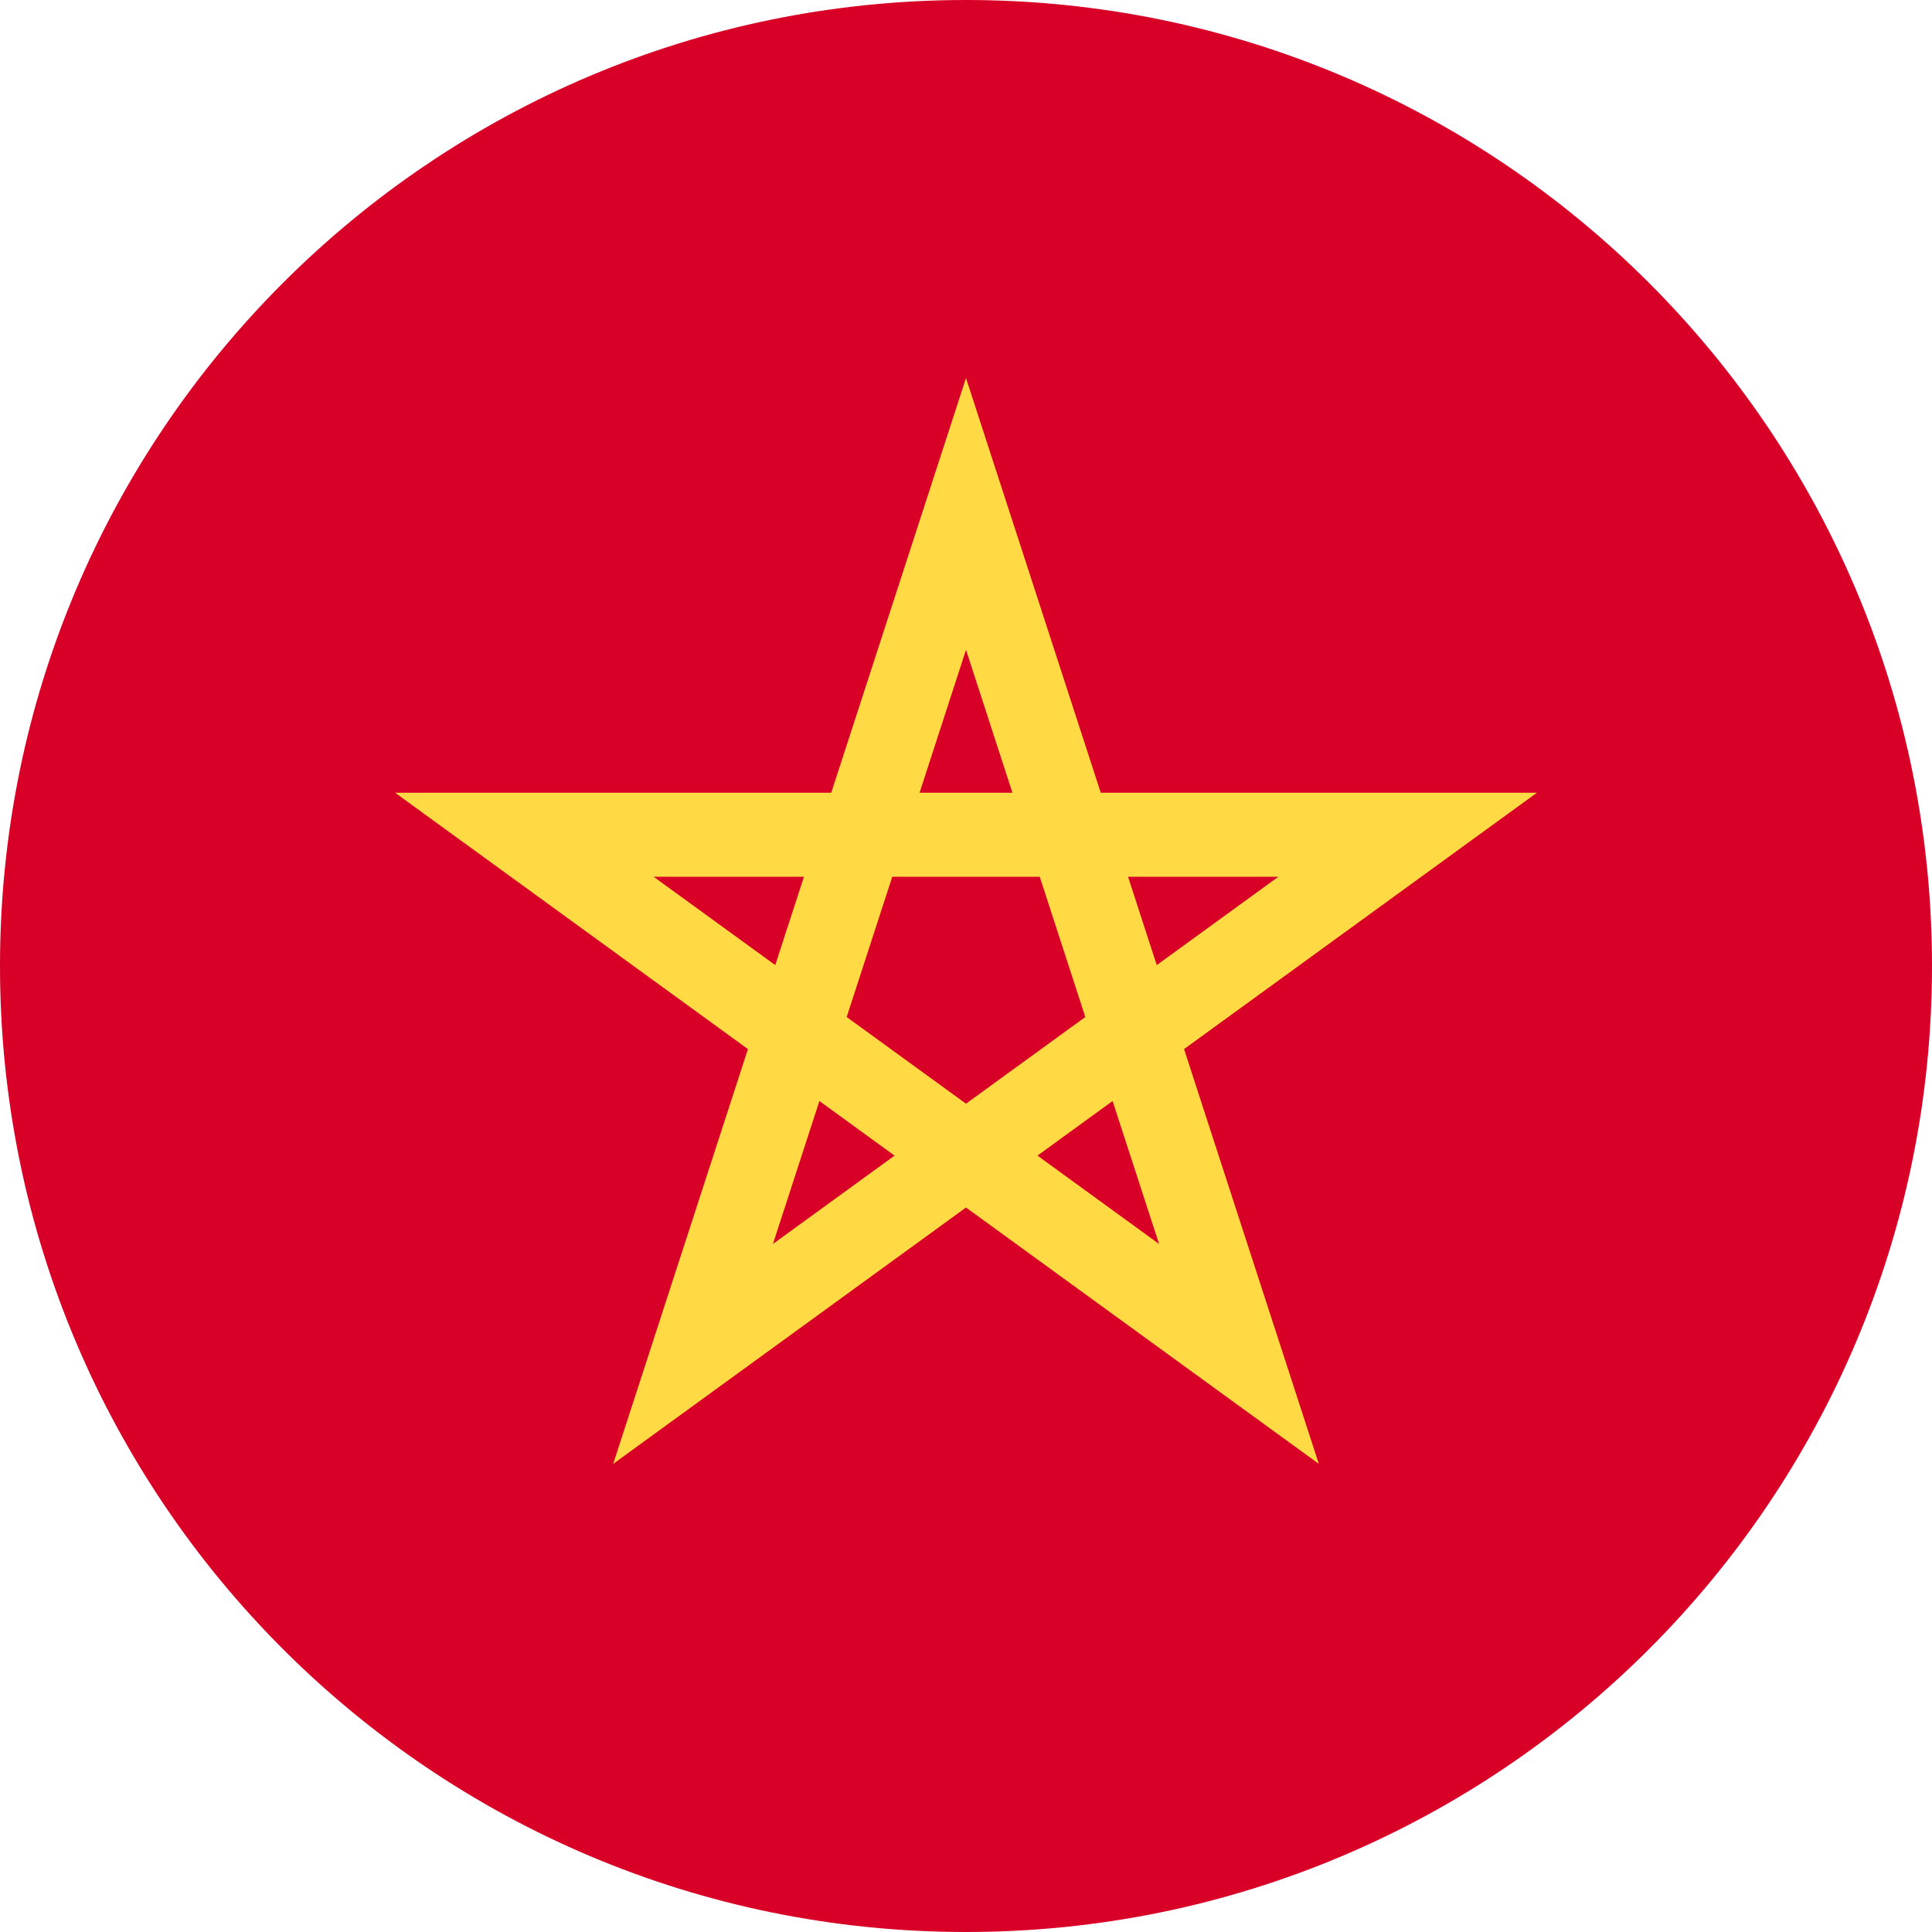 <svg width="90" height="90" viewBox="0 0 90 90" fill="none" xmlns="http://www.w3.org/2000/svg">
<g clip-path="url(#clip0_463_256)">
<path d="M45 90C69.853 90 90 69.853 90 45C90 20.147 69.853 0 45 0C20.147 0 0 20.147 0 45C0 69.853 20.147 90 45 90Z" fill="#D80027"/>
<path d="M71.594 36.93H51.278L45 17.609L38.722 36.93H18.407L34.842 48.871L28.564 68.193L45 56.251L61.436 68.193L55.158 48.871L71.594 36.93ZM39.442 47.376L41.565 40.843H48.435L50.558 47.376L45 51.414L39.442 47.377L39.442 47.376ZM47.164 36.93H42.837L45 30.271L47.164 36.93ZM53.886 44.958L52.549 40.843H59.55L53.886 44.958ZM37.451 40.843L36.114 44.958L30.449 40.843H37.451ZM36.007 57.948L38.171 51.29L41.672 53.833L36.007 57.948ZM48.329 53.833L51.829 51.29L53.993 57.948L48.329 53.833Z" fill="#FFDA44"/>
</g>
<defs>
<clipPath id="clip0_463_256">
<rect width="90" height="90" fill="white"/>
</clipPath>
</defs>
</svg>
